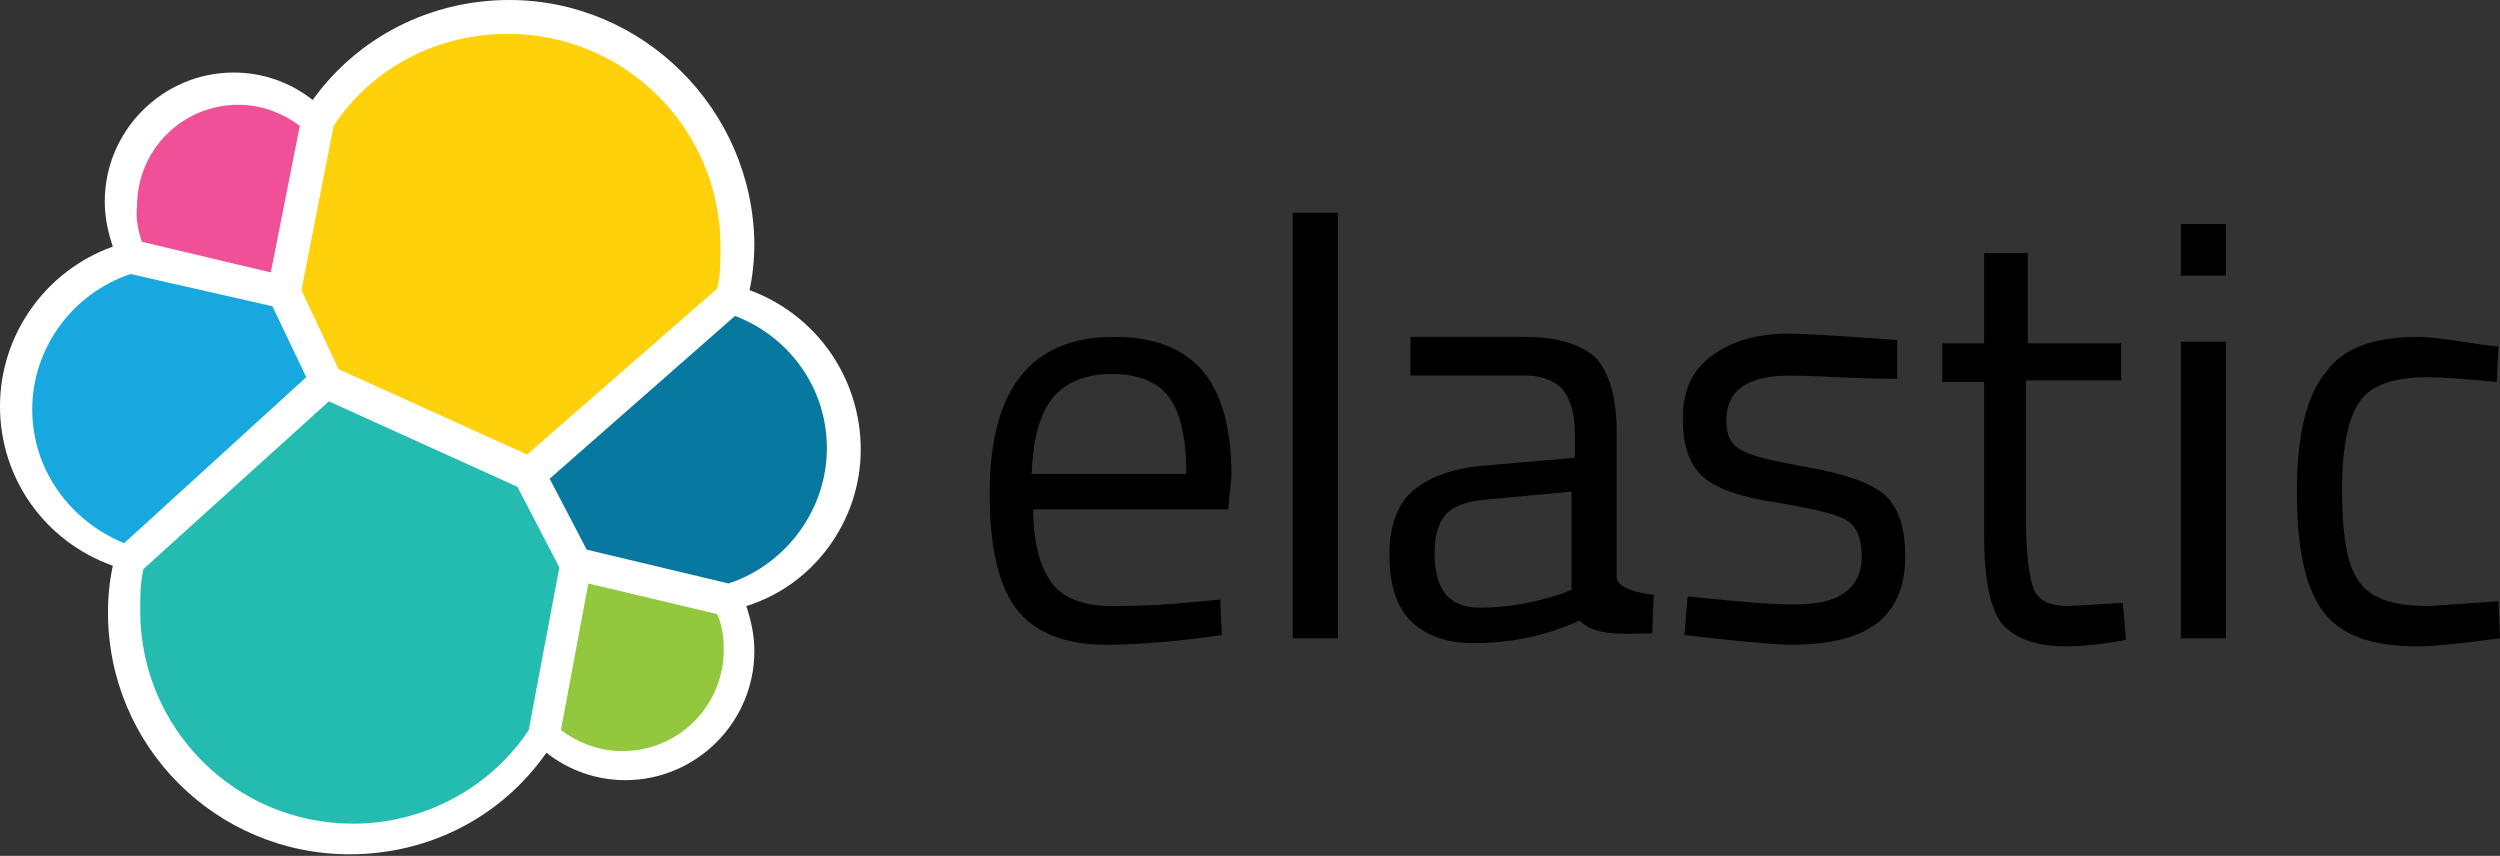 <?xml version="1.0" encoding="utf-8"?>
<!-- Generator: Adobe Illustrator 25.2.3, SVG Export Plug-In . SVG Version: 6.00 Build 0)  -->
<svg version="1.1" id="Lager_1" xmlns="http://www.w3.org/2000/svg" xmlns:xlink="http://www.w3.org/1999/xlink" x="0px" y="0px"
	 width="155.1px" height="53.1px" viewBox="0 0 155.1 53.1" style="enable-background:new 0 0 155.1 53.1;" xml:space="preserve">
<rect x="0" y="0" width="155.1" height="53.1" fill="#333333" stroke="none"/>
<style type="text/css">
	.st0{fill:#FFFFFF;}
	.st1{fill:#FED10A;}
	.st2{fill:#24BBB1;}
	.st3{fill:#EF5098;}
	.st4{fill:#17A8E0;}
	.st5{fill:#93C83E;}
	.st6{fill:#0779A1;}
</style>
<path class="st0" d="M53.4,27.9c0-4.5-2.8-8.4-6.9-9.9c0.2-0.9,0.3-1.9,0.3-2.9C46.7,6.8,39.9,0,31.6,0c-4.9,0-9.4,2.3-12.2,6.2
	c-1.4-1.1-3.1-1.7-4.9-1.7c-4.4,0-8,3.6-8,8c0,1,0.2,1.9,0.5,2.8c-4.2,1.5-7,5.5-7,9.9c0,4.5,2.8,8.4,7,9.9
	c-0.2,0.9-0.3,1.9-0.3,2.9c0,8.3,6.7,15,15,15c4.9,0,9.4-2.3,12.2-6.3c1.4,1.1,3.1,1.7,4.9,1.7c4.4,0,8-3.6,8-8c0-1-0.2-1.9-0.5-2.8
	C50.5,36.3,53.4,32.3,53.4,27.9"/>
<path class="st1" d="M21,22.9l11.7,5.3l11.8-10.3c0.2-0.9,0.2-1.7,0.2-2.6c0-7.3-5.9-13.2-13.2-13.2c-4.4,0-8.4,2.1-10.8,5.7
	l-2,10.2L21,22.9z"/>
<path class="st2" d="M8.9,35.3c-0.2,0.9-0.2,1.7-0.2,2.6c0,7.3,5.9,13.2,13.2,13.2c4.4,0,8.5-2.2,10.9-5.8l1.9-10.1l-2.6-5
	l-11.7-5.3L8.9,35.3z"/>
<path class="st3" d="M8.8,15l8,1.9l1.8-9.1c-1.1-0.8-2.4-1.3-3.8-1.3c-3.5,0-6.3,2.8-6.3,6.3C8.4,13.6,8.6,14.4,8.8,15"/>
<path class="st4" d="M8.1,17c-3.6,1.2-6.1,4.6-6.1,8.4c0,3.7,2.3,6.9,5.7,8.3L19,23.4L16.9,19L8.1,17z"/>
<path class="st5" d="M34.8,45.3c1.1,0.8,2.4,1.3,3.8,1.3c3.5,0,6.3-2.8,6.3-6.3c0-0.8-0.1-1.5-0.4-2.2l-8-1.9L34.8,45.3z"/>
<path class="st6" d="M36.4,34.1l8.8,2.1c3.6-1.2,6.1-4.6,6.1-8.4c0-3.7-2.3-6.9-5.7-8.2L34.1,29.7L36.4,34.1z"/>
<path d="M74.6,37.3l1.1-0.1l0.1,2.2c-2.8,0.4-5.2,0.6-7.2,0.6c-2.6,0-4.5-0.8-5.6-2.3c-1.1-1.5-1.6-3.9-1.6-7.1
	c0-6.5,2.6-9.7,7.7-9.7c2.5,0,4.3,0.7,5.5,2.1s1.8,3.6,1.8,6.5l-0.2,2.1H64.1c0,2,0.4,3.5,1.1,4.5s2,1.5,3.8,1.5
	C70.9,37.6,72.7,37.5,74.6,37.3L74.6,37.3z M73.6,29.4c0-2.3-0.4-3.9-1.1-4.8c-0.7-0.9-1.9-1.4-3.5-1.4c-1.6,0-2.9,0.5-3.7,1.5
	c-0.8,1-1.2,2.5-1.3,4.7H73.6z"/>
<path d="M80.2,39.6V13.2H83v26.4H80.2z"/>
<path d="M100.3,26.8v9c0,0.9,2.3,1.1,2.3,1.1l-0.1,2.4c-1.9,0-3.5,0.2-4.5-0.8c-2.2,1-4.4,1.4-6.6,1.4c-1.7,0-3-0.5-3.9-1.4
	c-0.9-0.9-1.3-2.3-1.3-4.1c0-1.8,0.5-3.1,1.4-3.9s2.3-1.4,4.3-1.6l5.8-0.5v-1.6c0-1.2-0.3-2.1-0.8-2.7c-0.5-0.5-1.3-0.8-2.2-0.8
	h-7.2v-2.4h7.1c2.1,0,3.6,0.5,4.5,1.4C99.9,23.3,100.3,24.8,100.3,26.8L100.3,26.8z M89,34.3c0,2.3,0.9,3.4,2.8,3.4
	c1.7,0,3.3-0.3,4.9-0.8l0.8-0.3v-6.1L92.1,31c-1.1,0.1-1.9,0.4-2.4,0.9C89.2,32.5,89,33.3,89,34.3z"/>
<path d="M111.1,23.3c-2.7,0-4,0.9-4,2.8c0,0.9,0.3,1.5,0.9,1.8c0.6,0.4,2,0.7,4.2,1.1c2.2,0.4,3.7,0.9,4.6,1.6
	c0.9,0.7,1.4,2,1.4,3.9c0,1.9-0.6,3.3-1.8,4.2c-1.2,0.9-3,1.3-5.3,1.3c-1.5,0-6.6-0.6-6.6-0.6l0.2-2.4c2.9,0.3,5,0.5,6.5,0.5
	s2.5-0.2,3.2-0.7c0.7-0.5,1.1-1.2,1.1-2.3s-0.3-1.8-0.9-2.2c-0.6-0.4-2-0.7-4.2-1.1c-2.2-0.3-3.7-0.8-4.6-1.5
	c-0.9-0.7-1.4-1.9-1.4-3.7c0-1.8,0.6-3.1,1.9-4c1.3-0.9,2.8-1.3,4.7-1.3c1.5,0,6.7,0.4,6.7,0.4v2.4
	C114.9,23.5,112.7,23.3,111.1,23.3L111.1,23.3z"/>
<path d="M131.5,23.6h-5.8v8.8c0,2.1,0.2,3.5,0.5,4.2c0.3,0.7,1,1,2.2,1l3.3-0.2l0.2,2.3c-1.6,0.3-2.9,0.4-3.7,0.4
	c-1.9,0-3.2-0.5-4-1.4c-0.7-0.9-1.1-2.7-1.1-5.3v-9.7h-2.6v-2.4h2.6v-5.6h2.7v5.6h5.8V23.6z"/>
<path d="M135.3,17.1v-3.2h2.8v3.2L135.3,17.1z M135.3,39.6V21.2h2.8v18.4H135.3z"/>
<path d="M150,20.9c0.8,0,2.2,0.2,4.1,0.5l0.9,0.1l-0.1,2.2c-2-0.2-3.4-0.3-4.3-0.3c-2.1,0-3.5,0.5-4.2,1.5c-0.7,1-1.1,2.8-1.1,5.5
	c0,2.7,0.3,4.6,1,5.6c0.7,1.1,2.1,1.6,4.4,1.6l4.3-0.3l0.1,2.3c-2.3,0.3-4,0.5-5.1,0.5c-2.9,0-4.8-0.7-5.9-2.2s-1.6-3.9-1.6-7.4
	s0.6-6,1.8-7.4C145.3,21.6,147.3,20.9,150,20.9L150,20.9z"/>
</svg>
